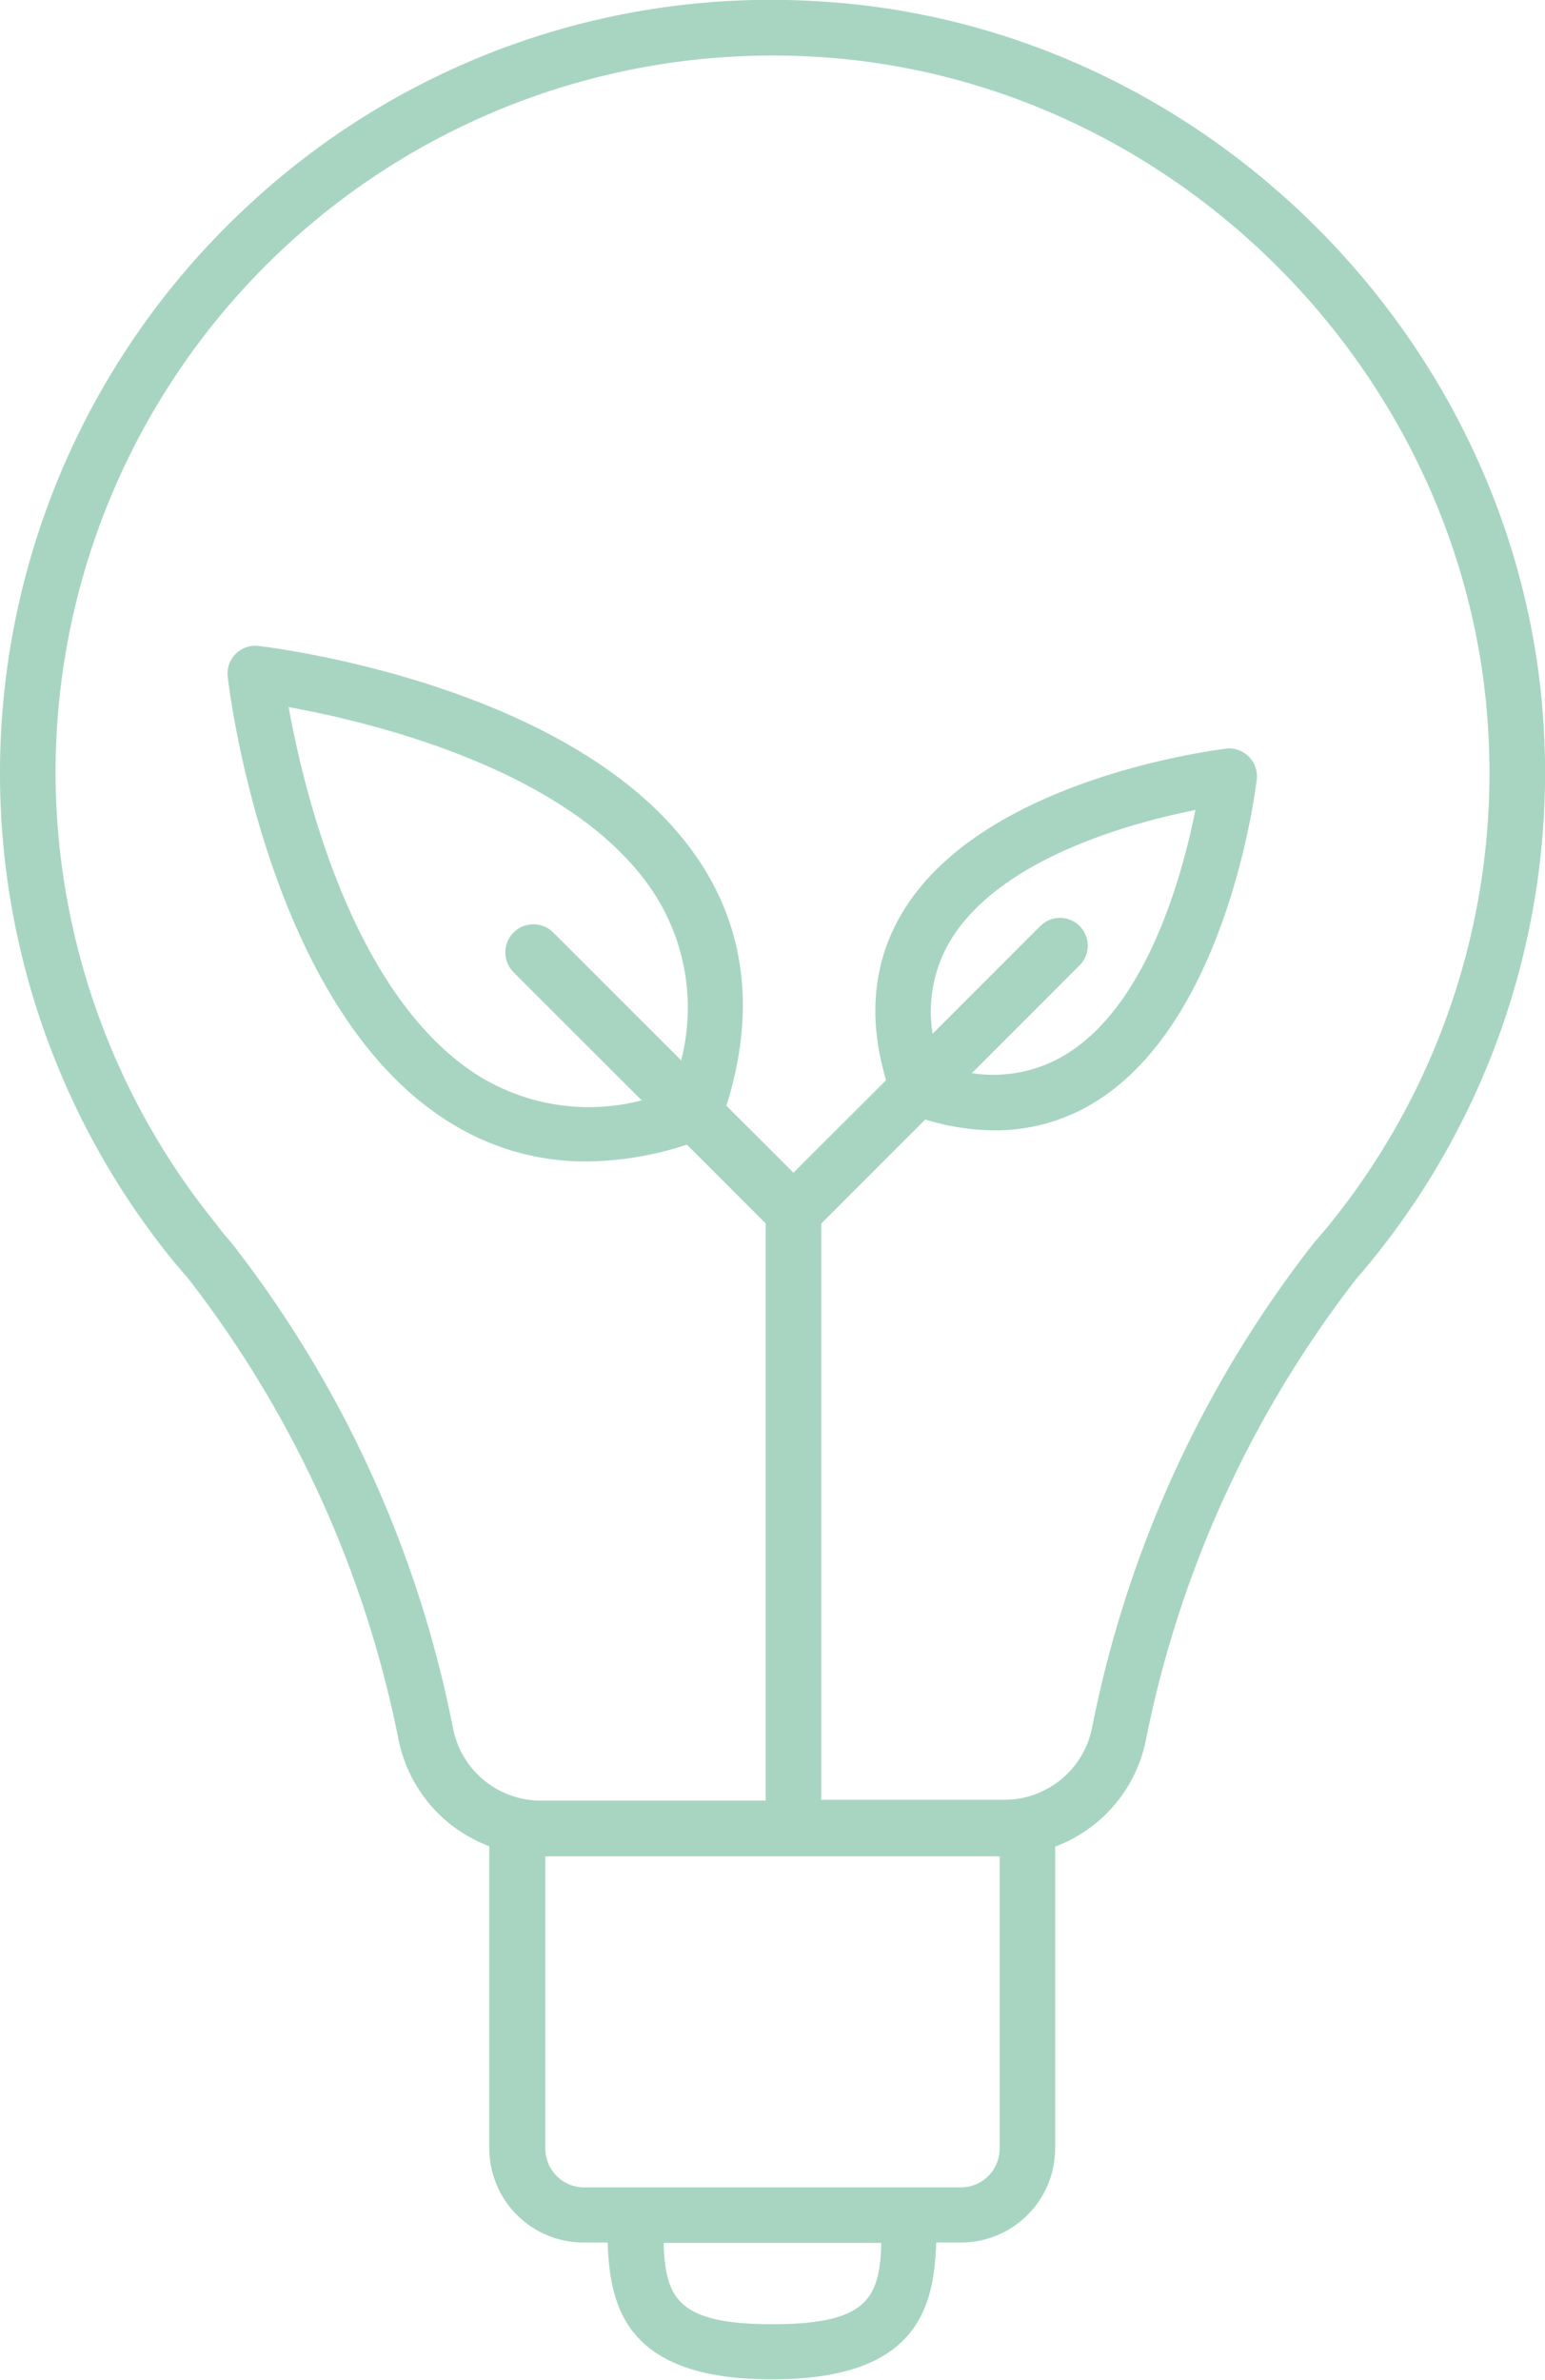 <svg xmlns="http://www.w3.org/2000/svg" viewBox="0 0 111.28 171.31"><defs><style>.cls-1{fill:#a7d5c2;}</style></defs><g id="Capa_2" data-name="Capa 2"><g id="Gràfica"><path class="cls-1" d="M111.23,53.15C110,25.14,87.14,1.84,59.17.11a55.22,55.22,0,0,0-41.63,15,55.64,55.64,0,0,0-5.08,75.64l0,0c.36.44.73.86,1.06,1.24a79.46,79.46,0,0,1,15.2,33.31,10.38,10.38,0,0,0,6.52,7.6v21.75a6.79,6.79,0,0,0,6.78,6.78h1.75c.15,4.8,1.44,9.85,11.83,9.85s11.68-5.05,11.83-9.85h1.75A6.79,6.79,0,0,0,76,154.68V132.93a10.38,10.38,0,0,0,6.52-7.6A79.43,79.43,0,0,1,97.68,92.07c.38-.44.76-.88,1.12-1.33l0,0A55.64,55.64,0,0,0,111.23,53.15ZM55.64,167.31c-6.81,0-7.72-1.85-7.84-5.85H63.48C63.36,165.46,62.45,167.31,55.64,167.31ZM72,154.68a2.79,2.79,0,0,1-2.78,2.78H42.06a2.79,2.79,0,0,1-2.78-2.78V133.63H72Zm23.73-66.5,0,0h0c-.34.42-.69.82-1.09,1.28a82.59,82.59,0,0,0-16,35,6.45,6.45,0,0,1-6.35,5.1H59.15V88.08l7.49-7.49a17.4,17.4,0,0,0,5,.78,13.64,13.64,0,0,0,7.3-2.08C88.43,73.37,90.43,56.8,90.52,56.1a2,2,0,0,0-.58-1.64,2,2,0,0,0-1.64-.57C87.6,54,71,56,65.11,65.5c-2.22,3.58-2.64,7.7-1.29,12.26l-6.67,6.66L52.32,79.6c2-6.38,1.47-12.13-1.62-17.1-8.13-13.11-31.11-15.88-32.08-16a2,2,0,0,0-2.22,2.21c.12,1,2.89,24,16,32.09a18.37,18.37,0,0,0,9.86,2.81,24.06,24.06,0,0,0,7.22-1.21l5.67,5.67v41.55H39a6.45,6.45,0,0,1-6.35-5.1,82.63,82.63,0,0,0-16-35.08c-.36-.41-.71-.81-1-1.23v0A51.74,51.74,0,0,1,4,55.64,51.65,51.65,0,0,1,58.93,4.1c25.94,1.61,47.16,23.23,48.3,49.22A51.63,51.63,0,0,1,95.73,88.18ZM68.51,67.61c3.63-5.86,13-8.39,17.59-9.3-.92,4.61-3.45,14-9.31,17.58A10,10,0,0,1,70,77.25l7.76-7.76a2,2,0,0,0-2.83-2.83l-7.76,7.76A10,10,0,0,1,68.51,67.61Zm-28.67-.49A2,2,0,1,0,37,70l9.22,9.21a15.1,15.1,0,0,1-11.72-1.75C25.44,71.79,21.89,57,20.79,50.9c6.06,1.1,20.9,4.64,26.52,13.72a15.16,15.16,0,0,1,1.75,11.71Z"/></g></g></svg>